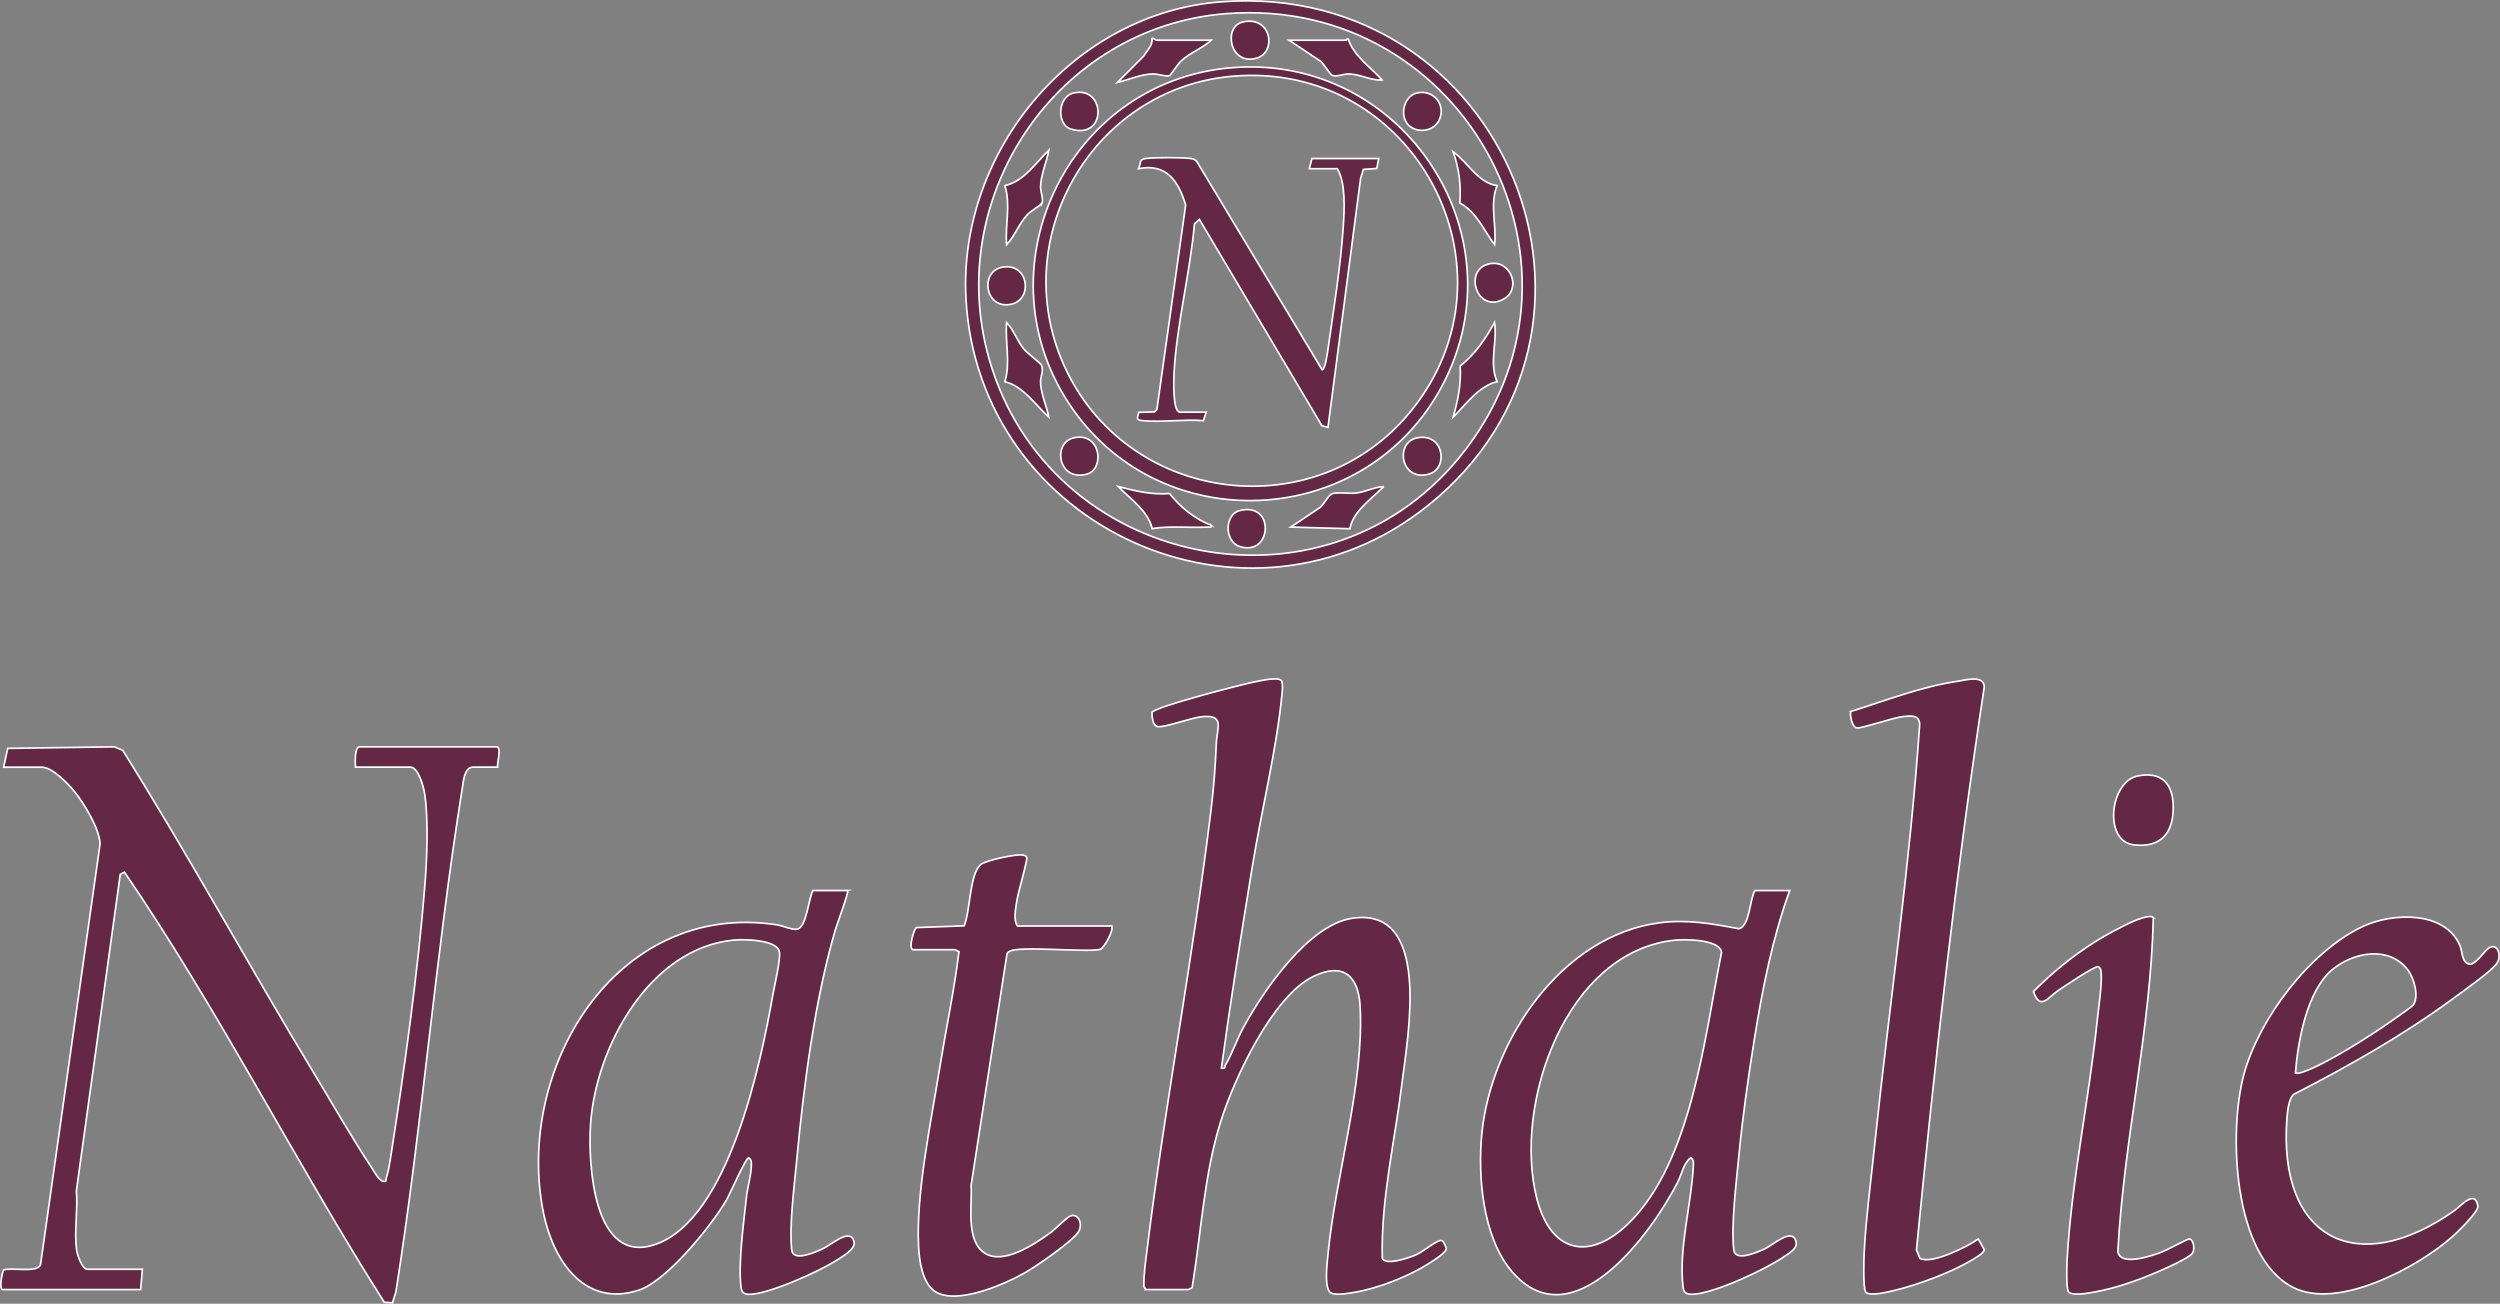 <?xml version="1.0" encoding="UTF-8"?>
<svg id="Camada_2" data-name="Camada 2" xmlns="http://www.w3.org/2000/svg" viewBox="0 0 1477.2 770.34">
  <rect x="0" y="0" width="1477.2" height="770.34" fill="#808080" stroke="none"/>
  <defs>
    <style>
      .cls-1 {
        fill: #652746;
        stroke: #fff;
        stroke-miterlimit: 10;
      }
    </style>
  </defs>
  <g id="Camada_1-2" data-name="Camada 1">
    <g>
      <path class="cls-1" d="M1093.56,420.41c20.61-6.4,41.14-14.57,62.65-17.78,5.17-.77,15.87-4.04,16.27,3.19-16.82,110.42-29.21,221.47-40.07,332.69l2.01,4.98c6.65,3.92,28.41-6.96,34.51-11.44l3.56,6.41c-.19,2.11-6.41,5.52-8.4,6.69-11.71,6.89-31.38,14.2-44.63,17.32-3.72.87-14.57,3.72-17.02,1.01-1.64-1.82-1.16-19.11-.96-22.98.99-19.99,3.9-41.85,6-61.93,8.72-83.59,21.13-166.86,26.83-250.79-.45-5.4-4.95-4.8-9.35-4.44-5.77.47-25.15,7.29-27.87,6.77s-4.14-7.23-3.51-9.69Z"/>
      <path class="cls-1" d="M1474.91,569.85c-4.12,4.99-18.8,15.31-24.75,19.7-29.54,21.78-62.18,40.34-94.83,57.05-2.95,2.49-3.71,10.09-4.01,13.97-5.48,71.5,41.25,95.4,98.84,54.84,3.59-2.52,12.49-13.1,13.95-2.68.45,3.23-12.26,15.58-15.34,18.27-20.43,17.86-67.2,43.23-93.78,29.75-35.86-18.19-38.18-92.25-29.19-125.69,8.9-33.07,38.98-72.82,70.26-87.61,17.55-8.3,49.06-9.49,57.65,11.72,1.37,3.38.84,9.56,5.44,10.52,3.35.7,8.8-7.77,11.53-9.6,4.92-3.29,8.24,4.87,4.22,9.74ZM1425.95,593.83c3.58-5.04.38-16.06-3.16-20.69-11.21-14.63-32.36-10.61-44.97.04-14.78,12.49-20.1,42.5-21.5,60.91,1.75.29,3.11-.25,4.71-.78,13.21-4.42,39.99-21.53,51.97-29.97,2.06-1.45,12.23-8.49,12.96-9.52Z"/>
      <path class="cls-1" d="M1272.36,542.19c-1.46,66.24-17.46,131.07-20.95,197.2,1.24,9.32,20.47,2.48,26.19.33,2.79-1.05,15.19-7.87,16.14-7.65,2.45.55,3.35,6.18,1.67,8.48-2.73,3.74-25.3,13.14-30.8,15.16-7.04,2.59-14.89,5.21-22.23,6.75-4.21.89-17.22,3.83-20.02,1.01-1.62-1.63-1.15-15.59-.96-18.99,2.56-46.58,13.09-95.23,17.85-141.98.71-6.92,3.18-22.95,2.12-28.84-.21-1.16-.5-1.85-1.52-2.5-2.23-.44-20.52,11.95-23.77,14.17-6.11,4.18-10.61,12.05-14.57.52,10.89-10.91,22.9-20.83,35.96-29.09,4.72-2.99,30.9-18.52,34.9-14.57Z"/>
      <path class="cls-1" d="M1263.09,458.51c14.21-2.9,20.94,4.63,21.05,18.25.12,15.43-7.32,24.31-23.28,22.47-18.17-2.09-14.22-37.36,2.23-40.72Z"/>
      <path class="cls-1" d="M2.15,453.29l2.4-11.09,63.08-.92,4.91,2.09c39.6,63.26,75.43,128.8,114.09,192.64,10.75,17.75,21.56,36.74,32.98,53.94,1.51,2.28,4.28,7.73,6.9,8.1,2.25.32,1.29-.82,1.77-2.22,1.3-3.85,1.97-8.39,2.6-12.43,7.9-50.31,16.11-109.15,20.12-159.7,1.27-15.99,2.3-39.22-.1-54.82-.58-3.79-3.66-15.59-8.39-15.59h-32.48c-.11-2.22-.68-11.99,2.5-11.99h80.95c3.12,0,.13,9.96.5,11.99h-14.49c-5.19,0-5.73,8.75-6.35,12.63-15.84,98.57-23.62,198.78-39.21,297.44l-2.03,6.46-4.88-.36c-52.9-83.58-97.69-172.44-153.51-254.17l-2.45,1.38-25.91,186.87c.93,11.02-1.33,24.13.08,34.87.36,2.77,3.21,11.57,6.41,11.57h32.48l-1,11.99H1.65c-2.36,0-.5-9.75.43-11.55,4.67-1.74,20,1.93,21.86-3.12l35.17-248.53c-.08-8.64-9.45-24.17-15.01-30.94-3.94-4.8-13.15-14.51-19.46-14.51H2.15Z"/>
      <path class="cls-1" d="M656.74,547.19c1.81,1.83-4.31,13.08-6.69,13.79-8.82,1.91-48.75-2.33-53.71,1.26-.62.45-1.21.8-1.37,1.62l-21.17,136.67c.78,11.71-3.41,32.46,8.03,39.9,11.11,7.22,29.61-5.37,38.84-12.03,2.92-2.1,9.69-9.24,12.04-10,4.59-1.49,7.37,5.07,4.48,9.54-3.71,5.74-24.43,19.95-31.12,23.83-12.04,6.98-41.21,19.83-53.78,11.19-7.35-5.05-9.11-18.09-9.53-26.44-1.57-31.28,7.27-73.15,12.33-104.64,3.72-23.17,8.69-46.38,11.55-69.56-.73-.13-1.98-1.16-2.34-1.16h-24.98c-2.71-1.31.79-12.19,2.16-13.07l28.19-1.04c3.78-8.46,3.04-31.03,10.08-36.38,3.09-2.34,20.72-6.18,24.52-5.45,1.14.22,2.03.39,2.43,1.64.47,1.48-5.17,20.8-5.78,24.97-.66,4.43-2.4,11.92.36,15.35h55.47Z"/>
      <path class="cls-1" d="M500.84,526.21c.86.87-6.33,20.02-7.26,23.21-12.04,41.16-18.71,92.22-22.71,135.13-1.38,14.8-4.67,40.07-3.05,53.99.86,7.43,14.28,1.17,18.39-.69,5.01-2.26,16.34-12.88,18.43-4.08,1.04,4.37-7.08,8.81-10.49,11.02-9.88,6.4-40.74,20.36-51.82,20.02-2.96-.09-4.17-1.51-4.5-4.29-1.71-14.24,1.6-37.99,3.18-52.87.6-5.68,2.7-12.68,2.88-18.14.07-2.07.5-4.02-1.51-5.44-1.73.06-11.01,21.31-13.07,24.87-8.8,15.22-35.19,47.81-51.61,53.3-32.1,10.74-50.74-17.28-56.47-45.01-17.6-85.21,42.47-185.36,137.87-170.77,3.18.49,9.41,3.26,12.04,2.57,5.63-1.47,6.66-18.7,9.22-22.82h20.49ZM433.67,555.47c-50.14,4.74-81.78,63.57-84.73,109.1-1.45,22.34,1.32,83.88,38.65,70.6,43.15-15.34,61.95-106.98,68.96-146.84,1.05-5.97,4.58-20.55,4.03-25.54-.85-7.71-21.1-7.86-26.91-7.31Z"/>
      <path class="cls-1" d="M677.23,761.96l-1.34-1.65c-.16-7.52,1.05-15.17,1.98-22.68,10.74-86.5,27.18-172.5,37.69-259.01,1.62-13.34,2.59-25.45,3.1-38.86.38-9.91,5.49-17.96-9.2-16.18-5.59.67-21.53,6.34-25.22,5.79-3.28-.49-3.48-5.66-3.58-8.38.72-3.11,54.16-16.88,61.02-18.16,3.06-.57,13.76-3.14,15.56-.55.83,2.39.54,4.98.31,7.44-3.03,32.26-12.24,69.64-17.57,102.3-6.46,39.61-12.88,79.38-18.27,119.08,2.66.55,1.72-.69,2.48-1.97,3.85-6.5,6.59-14.74,10.33-21.67,11.58-21.45,38.36-60.73,64.08-64.81,47.61-7.55,33.3,69.1,29.9,96.82-4.24,34.55-12.54,68.86-11.73,103.88,1.61,4.94,16.89-.47,20.52-2.18,3.42-1.62,11.05-7.76,13.87-8.21,1.87-.29,2.82,3.33,3.46,4.56.05,2.75-7.76,7.36-10.09,8.88-11.86,7.76-30.66,15.08-44.66,17.29-3.33.52-12.26,2.29-14.28-.41-3.07-4.11-1.44-16.41-.93-21.78,4.39-46.36,21.51-100.74,19.02-146.89-.98-18.11-10.05-26.22-27.69-17.62-24.11,11.76-46.74,60.47-54.56,85.32-10.04,31.93-11.55,65.58-16.99,98.38-.24.31-2.01,1.28-2.23,1.28h-24.98Z"/>
      <path class="cls-1" d="M1057.49,526.21c-10.23,28.38-16.03,57.8-20.82,87.57-3.62,22.47-7,46.12-9.16,68.77-1.47,15.47-4.75,41.37-3.05,55.98.86,7.38,14.31,1.2,18.41-.67,4.81-2.19,16.3-12.99,18.41-4.1.94,3.94-3.93,6.54-6.88,8.63-10.62,7.49-41.11,21.65-53.68,22.35-3.64.2-5.79-.37-6.24-4.22-2.71-23.19,5.1-49.32,6.08-72.02.08-1.88.21-3.23-1.53-4.44-4.39,3.5-5.2,9.53-7.64,14.32-15.37,30.25-62.48,95.08-98.31,52.6-16.98-20.13-20.02-56.17-17.47-81.42,5.54-54.72,46.84-116.41,104.55-124.25,16.38-2.22,31.35.43,47.36,3.47,6.61-1.81,6.27-17.85,9.48-22.57h20.49ZM990.32,555.47c-65.09,6.16-96.37,96.83-82.28,152.58,8.02,31.74,30.56,37.71,54.05,15,37.59-36.34,45.24-111.32,55.13-160.26-.89-7.71-21.06-7.86-26.9-7.31Z"/>
      <path class="cls-1" d="M721.49,1.07c168.46-12.81,251.74,193.22,122.6,297.36-106.74,86.07-266.18,13.72-273.34-122.3-4.56-86.63,63.41-168.42,150.74-175.06ZM724.5,8.07c-99.95,7.8-167.52,108.08-139.98,204.25,35.13,122.64,196.24,157.05,277.6,58.19,90.86-110.41,4.55-273.53-137.63-262.43Z"/>
      <path class="cls-1" d="M727.49,40.03c102.99-8.68,174.33,102.29,122.29,192.16-46.51,80.34-162.35,85.7-215.85,9.63-56.78-80.72-4.38-193.54,93.56-201.8ZM728.49,45.03c-83.94,7.19-134.96,97.81-98.45,173.73,38.21,79.46,147.61,92.84,203.56,24.24,68.05-83.45,1.92-207.13-105.11-197.96Z"/>
      <path class="cls-1" d="M795.15,23.75c.19,0,.84-1.12,1.53-.61,3.52,10.29,13.01,16.32,19.95,24.09-6.23.55-13-3.41-19.54-3.53-3.17-.06-7.18,1.78-9.76.89-1.33-.46-5.1-6.64-6.77-8.24l-18.88-12.59c11.15-.01,22.32.02,33.48,0Z"/>
      <path class="cls-1" d="M715.7,23.75c-5.33,4.94-12.73,7.42-18.01,12.46-1.64,1.56-6.16,8.41-6.69,8.54-2.56.63-6.57-1.11-9.73-1.06-6.9.1-14.37,3.43-21.03,5.04l15.46-15.51c2-3.35,5.49-6.22,5.02-10.47,1.07-.37,2.18,1,2.49,1h32.48Z"/>
      <path class="cls-1" d="M615.54,120.44c-.26.45-6.59,4.4-8.29,6.18-5.04,5.28-7.53,12.67-12.46,18-.99-11.81,2.54-23.46-1.02-34.95,11.22-2.44,18.18-13.41,25.98-20.99-1.25,7.03-4.71,14.39-4.91,21.64-.08,2.87,2.01,7.86.7,10.12Z"/>
      <path class="cls-1" d="M619.75,246.51c-7.99-7.32-14.98-18.14-25.98-20.99,3.44-11.46,0-23.17,1.02-34.95,4.19,4.4,6.17,10.69,10.01,15.46,1.96,2.43,10.07,8.68,10.47,9.5,1.65,3.33-.52,6.92-.43,10.34.17,6.62,3.6,14.18,4.91,20.64Z"/>
      <path class="cls-1" d="M884.6,109.67c-4.55,11.33-.08,23.4-1.5,34.95-6.51-8.79-10.46-19.13-20.51-24.68.73-10.66-.4-20.24-3.97-30.26,8.71,6.21,14.75,18.44,25.98,19.99Z"/>
      <path class="cls-1" d="M884.6,225.52c-11.01,2.68-18.31,13.33-25.98,20.99,2.95-10.22,4.74-19.49,4.19-30.26,9.01-7.18,14.68-15.73,20.29-25.67,1.77,11.53-3.36,23.7,1.5,34.94Z"/>
      <path class="cls-1" d="M817.64,287.48c-7.1,7.27-18.18,14.54-20.01,24.94l-34.95-.98,16.45-11.01c2.99-1.53,5.44-7.93,8.23-8.75,3.4-1,9.56.1,13.66-.33,5.79-.6,10.86-3.58,16.61-3.86Z"/>
      <path class="cls-1" d="M715.69,310.45c.27,1.64-1.35.93-2.47.99-10.8.57-21.7-.83-32.41.91-2.57-10.68-12.79-17.39-20.07-24.87,10.32,2.66,19.43,4.95,30.32,4.15,6.44,8.2,14.92,14.91,24.64,18.83Z"/>
      <path class="cls-1" d="M880.34,155.82c12.25-2.38,18.7,14.48,8.6,20.62-16.1,9.78-24.99-17.43-8.6-20.62Z"/>
      <path class="cls-1" d="M634.47,54.92c19.1-4.27,19.7,28.04-1.77,21.32-8.41-2.63-7.95-19.15,1.77-21.32Z"/>
      <path class="cls-1" d="M734.4,12.98c16.82-3.84,20.18,17.62,8.34,21.31-16.01,4.99-20.39-18.56-8.34-21.31Z"/>
      <path class="cls-1" d="M837.36,258.72c15.87-3.17,18.57,17.81,7.31,21.3-16.82,5.22-20.94-18.58-7.31-21.3Z"/>
      <path class="cls-1" d="M592.53,157.82c15.66-2.54,18.18,19.93,4.1,22.11-14.96,2.32-17.73-19.9-4.1-22.11Z"/>
      <path class="cls-1" d="M732.44,301.7c21.15-5.45,19.28,27.22.2,21.27-9.32-2.9-9.16-18.97-.2-21.27Z"/>
      <path class="cls-1" d="M837.34,54.92c9.74-2.2,17.29,7.11,13.05,16.05-3.15,6.63-12.59,8-17.8,3.26-5.97-5.42-3.28-17.5,4.75-19.32Z"/>
      <path class="cls-1" d="M634.46,258.71c16.07-3.7,18.66,18.65,7.54,21.51-16.9,4.35-20.29-18.58-7.54-21.51Z"/>
      <path class="cls-1" d="M773.67,99.67l1.5-5.99h39.48l-1.14,5.85-7.91.58-1.65,5.34-19.28,147.06-3.56-.93-72.4-121.93-2.92,2.55c-2.52,28.78-10.46,59.22-12.04,87.86-.2,3.57-1,23.47,3.49,23.47h15.49l-1.67,5.03c-11.52-.93-24.54,1.1-35.85.01-4.27-.41-3.14-1.51-2.32-4.92l9.23-.26,1.47-1.53,16.99-120.73c-4.25-14.08-11.29-24.74-27.81-21.46,1.6-3.5-.02-5.47,4.45-6.03,5.09-.65,21.01-.66,26.09,0,1.75.23,2.92.45,3.99,2l73.91,122.89c1.72.04,3.1-9.7,3.37-11.59,3.26-22.75,7.64-50.23,9.11-72.81.66-10.23,1.6-25.81-3.49-34.45h-16.49Z"/>
    </g>
  </g>
</svg>